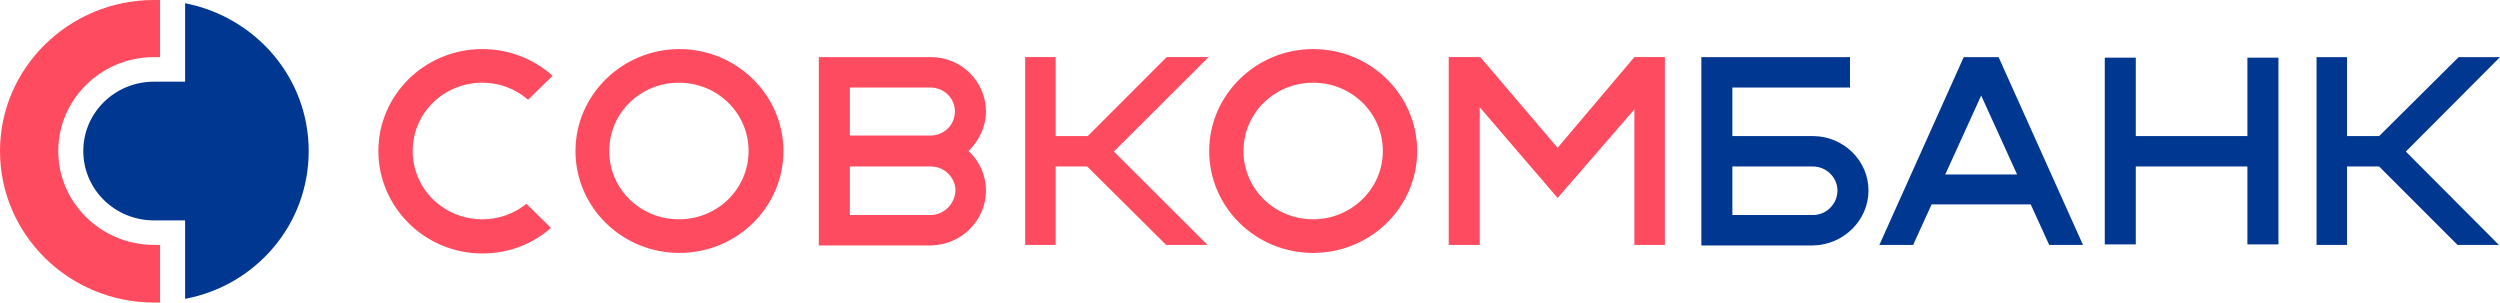 <svg width="157" height="19" viewBox="0 0 157 19" fill="none" xmlns="http://www.w3.org/2000/svg">
<path d="M11.625 0.203V5.129H9.676C7.215 5.129 5.231 7.073 5.231 9.486C5.231 11.898 7.215 13.841 9.675 13.841H11.625V18.767C16.069 17.93 19.386 14.11 19.386 9.485C19.386 4.894 16.07 1.074 11.625 0.203Z" fill="#003791"/>
<path d="M9.676 15.38C6.36 15.38 3.658 12.733 3.658 9.484C3.658 6.234 6.359 3.586 9.674 3.586H10.051V0H9.675C4.342 0 0 4.256 0 9.483C0 14.744 4.342 19 9.676 19H10.052V15.382H9.676V15.38ZM33.061 12.801C32.278 13.431 31.3 13.774 30.293 13.772C27.865 13.772 25.916 11.862 25.916 9.483C25.916 7.104 27.864 5.194 30.293 5.194C31.349 5.19 32.371 5.571 33.164 6.266L34.703 4.759C33.493 3.675 31.921 3.078 30.293 3.082C26.668 3.082 23.762 5.965 23.762 9.483C23.762 13.002 26.668 15.917 30.293 15.917C31.968 15.917 33.472 15.314 34.6 14.309L33.061 12.801ZM102.639 3.585L97.818 9.282L92.963 3.585L92.929 3.653V3.585H90.98V15.381H92.929V6.735L97.818 12.431L102.639 6.87V15.381H104.554V3.585H102.639ZM49.199 9.483C49.199 13.035 46.259 15.883 42.669 15.883C39.045 15.883 36.139 13.002 36.139 9.483C36.139 5.965 39.079 3.082 42.669 3.082C46.259 3.082 49.199 5.965 49.199 9.483ZM47.011 9.483C47.011 7.104 45.063 5.194 42.635 5.194C40.207 5.194 38.259 7.104 38.259 9.483C38.259 11.862 40.207 13.772 42.635 13.772C45.063 13.772 47.011 11.862 47.011 9.483ZM88.997 9.483C88.997 13.035 86.056 15.883 82.467 15.883C78.842 15.883 75.936 13.002 75.936 9.483C75.936 5.965 78.877 3.082 82.467 3.082C86.09 3.082 88.997 5.965 88.997 9.483ZM86.843 9.483C86.843 7.104 84.894 5.194 82.467 5.194C80.039 5.194 78.09 7.104 78.09 9.483C78.09 11.862 80.039 13.772 82.467 13.772C84.86 13.772 86.843 11.862 86.843 9.483ZM75.902 3.585H73.269L68.312 8.545H66.295V3.585H64.38V15.381H66.295V10.455H68.277L73.235 15.381H75.834L69.953 9.516L75.902 3.585Z" fill="#FF4B5F"/>
<path d="M157 3.586H154.403L149.411 8.546H147.394V3.586H145.479V15.382H147.394V10.456H149.411L154.334 15.382H156.932L151.086 9.517L157 3.586ZM128.691 15.381H130.812L125.511 3.586H123.323L118.024 15.382H120.144L121.306 12.835H127.529L128.691 15.382V15.381ZM122.162 10.958L124.418 5.999L126.675 10.958H122.161H122.162Z" fill="#003791"/>
<path d="M61.918 11.964C61.918 11.497 61.821 11.036 61.633 10.609C61.444 10.182 61.169 9.799 60.824 9.483C61.473 8.847 61.918 7.975 61.918 7.004C61.915 6.095 61.55 5.225 60.902 4.584C60.255 3.943 59.378 3.584 58.465 3.586H51.422V15.414H58.465C60.379 15.382 61.918 13.84 61.918 11.964ZM53.37 5.497H58.431C59.286 5.497 59.969 6.166 59.969 7.004C59.969 7.842 59.286 8.512 58.431 8.512H53.37V5.496V5.497ZM58.431 13.504H53.37V10.456H58.465C59.319 10.456 60.003 11.159 60.003 11.964C59.969 12.8 59.286 13.504 58.431 13.504Z" fill="#FF4B5F"/>
<path d="M141.137 3.62V8.546H134.128V3.62H132.18V15.348H134.128V10.455H141.137V15.348H143.086V3.62H141.137ZM117.341 11.964C117.341 10.086 115.768 8.546 113.853 8.546H108.793V5.496H116.179V3.586H106.845V15.414H113.853C115.768 15.382 117.341 13.84 117.341 11.964ZM113.853 13.504H108.793V10.456H113.853C114.708 10.456 115.392 11.159 115.392 11.964C115.392 12.8 114.708 13.504 113.853 13.504Z" fill="#003791"/>
</svg>
